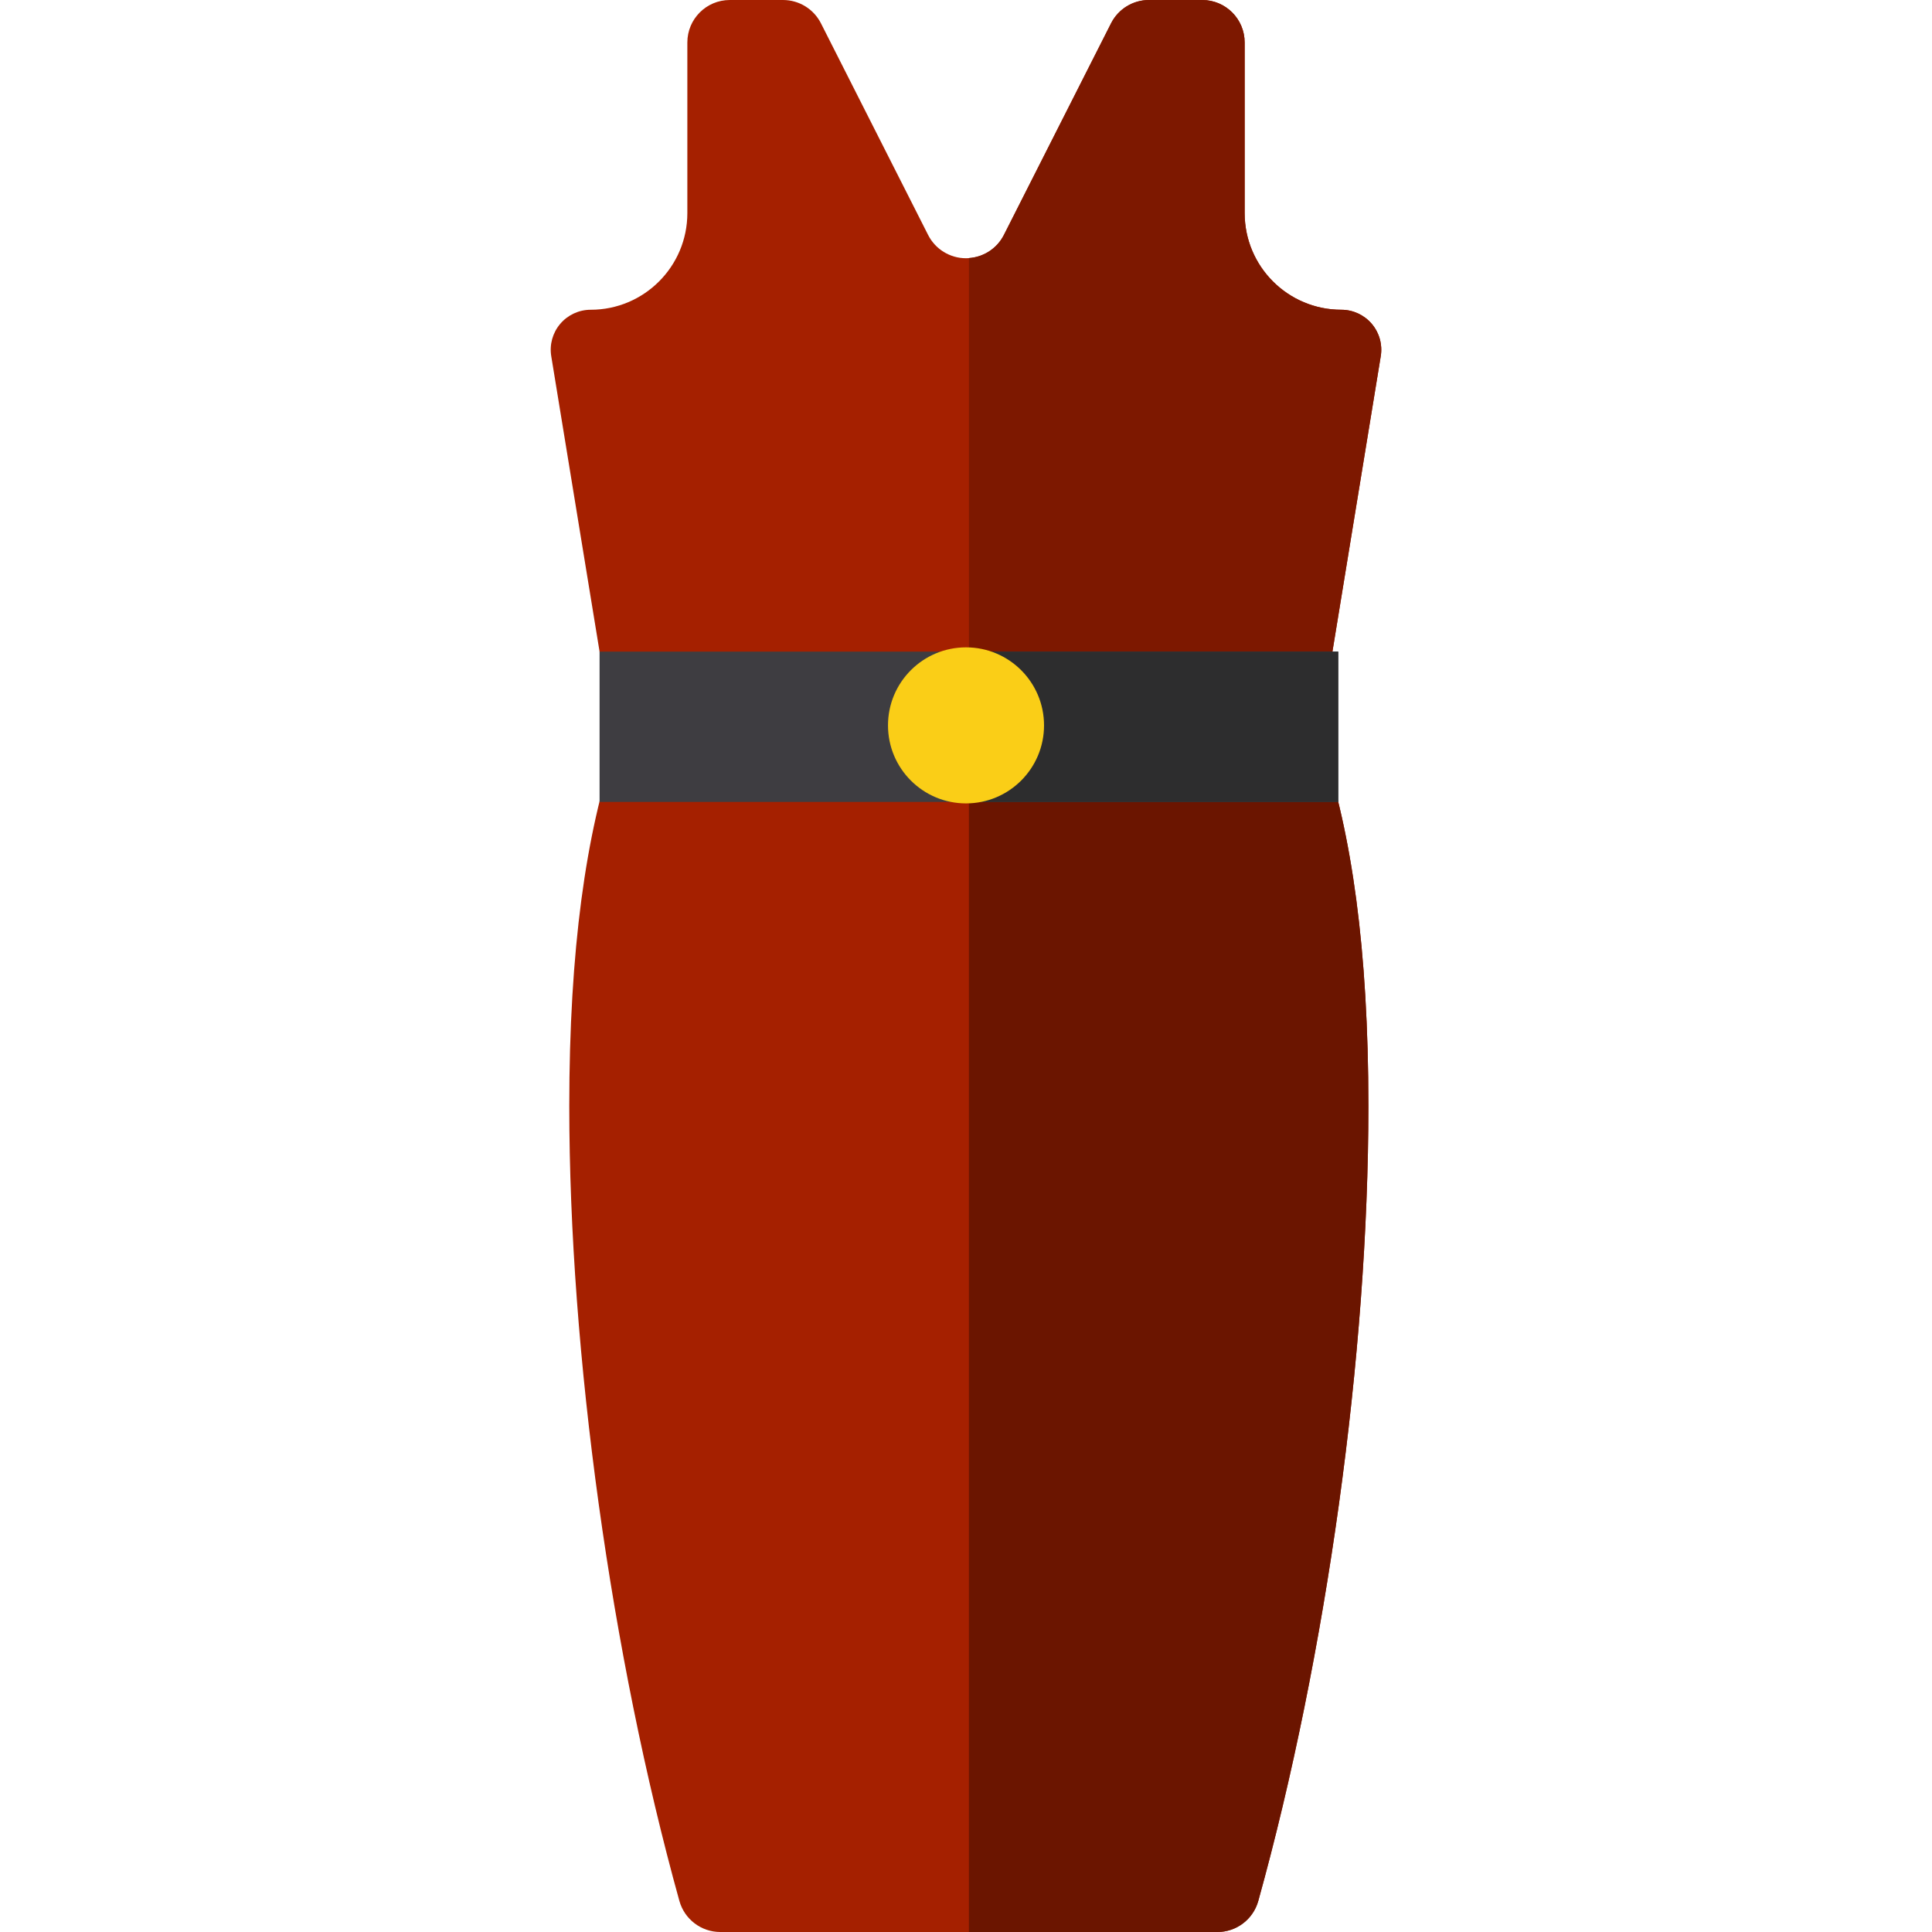<?xml version="1.0" encoding="iso-8859-1"?>
<!-- Uploaded to: SVG Repo, www.svgrepo.com, Generator: SVG Repo Mixer Tools -->
<svg version="1.1" id="Layer_1" xmlns="http://www.w3.org/2000/svg" xmlns:xlink="http://www.w3.org/1999/xlink" 
	 viewBox="0 0 512 512" xml:space="preserve">
<g>
	<path style="fill:#A52000;" d="M322.625,512c5.058,0,9.481-3.369,10.835-8.243c18.08-65.072,29.178-145.035,29.178-210.646
		c0-41.504-4.447-72.438-12.286-95.407H163.151c-7.84,22.969-12.286,53.903-12.286,95.407c0,65.611,11.099,145.575,29.178,210.646
		c1.352,4.866,5.785,8.243,10.835,8.243L322.625,512L322.625,512z"/>
	<path style="fill:#A52000;" d="M355.465,82.088c-14.149,0-25.618-11.47-25.618-25.618V11.252C329.846,5.038,324.809,0,318.595,0
		c-4.567,0-9.282,0-14.107,0c-4.243,0-8.128,2.39-10.044,6.175l-28.405,56.091c-1.916,3.784-5.797,6.169-10.039,6.169
		c-4.242,0-8.122-2.385-10.039-6.169L217.558,6.175C215.642,2.394,211.753,0,207.513,0c-4.825,0-9.54,0-14.107,0
		c-6.215,0-11.251,5.037-11.251,11.252V56.47c0,14.149-11.47,25.618-25.618,25.618c-3.108,0-6.058,1.365-8.071,3.733
		c-2.012,2.368-2.883,5.5-2.381,8.567L163.15,198.71c13.951,0,180.503,0,185.7,0l17.065-104.322
		c0.502-3.067-0.369-6.199-2.381-8.567C361.523,83.453,358.572,82.088,355.465,82.088z"/>
</g>
<path style="fill:#7D1800;" d="M363.535,85.821c-2.012-2.368-4.963-3.733-8.071-3.733c-14.149,0-25.618-11.47-25.618-25.618V11.252
	C329.846,5.038,324.809,0,318.595,0c-4.567,0-9.282,0-14.107,0c-4.243,0-8.128,2.39-10.044,6.175l-28.405,56.091
	c-1.799,3.552-5.335,5.844-9.269,6.114V198.71c44.897,0,89.433,0,92.081,0l17.065-104.322
	C366.418,91.322,365.547,88.189,363.535,85.821z"/>
<path style="fill:#6B1500;" d="M350.352,197.704H256.77V512h65.855c5.058,0,9.481-3.369,10.835-8.243
	c18.08-65.071,29.178-145.035,29.178-210.646C362.638,251.608,358.191,220.673,350.352,197.704z"/>
<rect x="158.891" y="172.689" style="fill:#3E3D41;" width="195.755" height="39.833"/>
<rect x="255.959" y="172.689" style="fill:#2D2D2E;" width="98.688" height="39.833"/>
<circle style="fill:#FACE17;" cx="256.004" cy="192.232" r="20.676"/>
</svg>